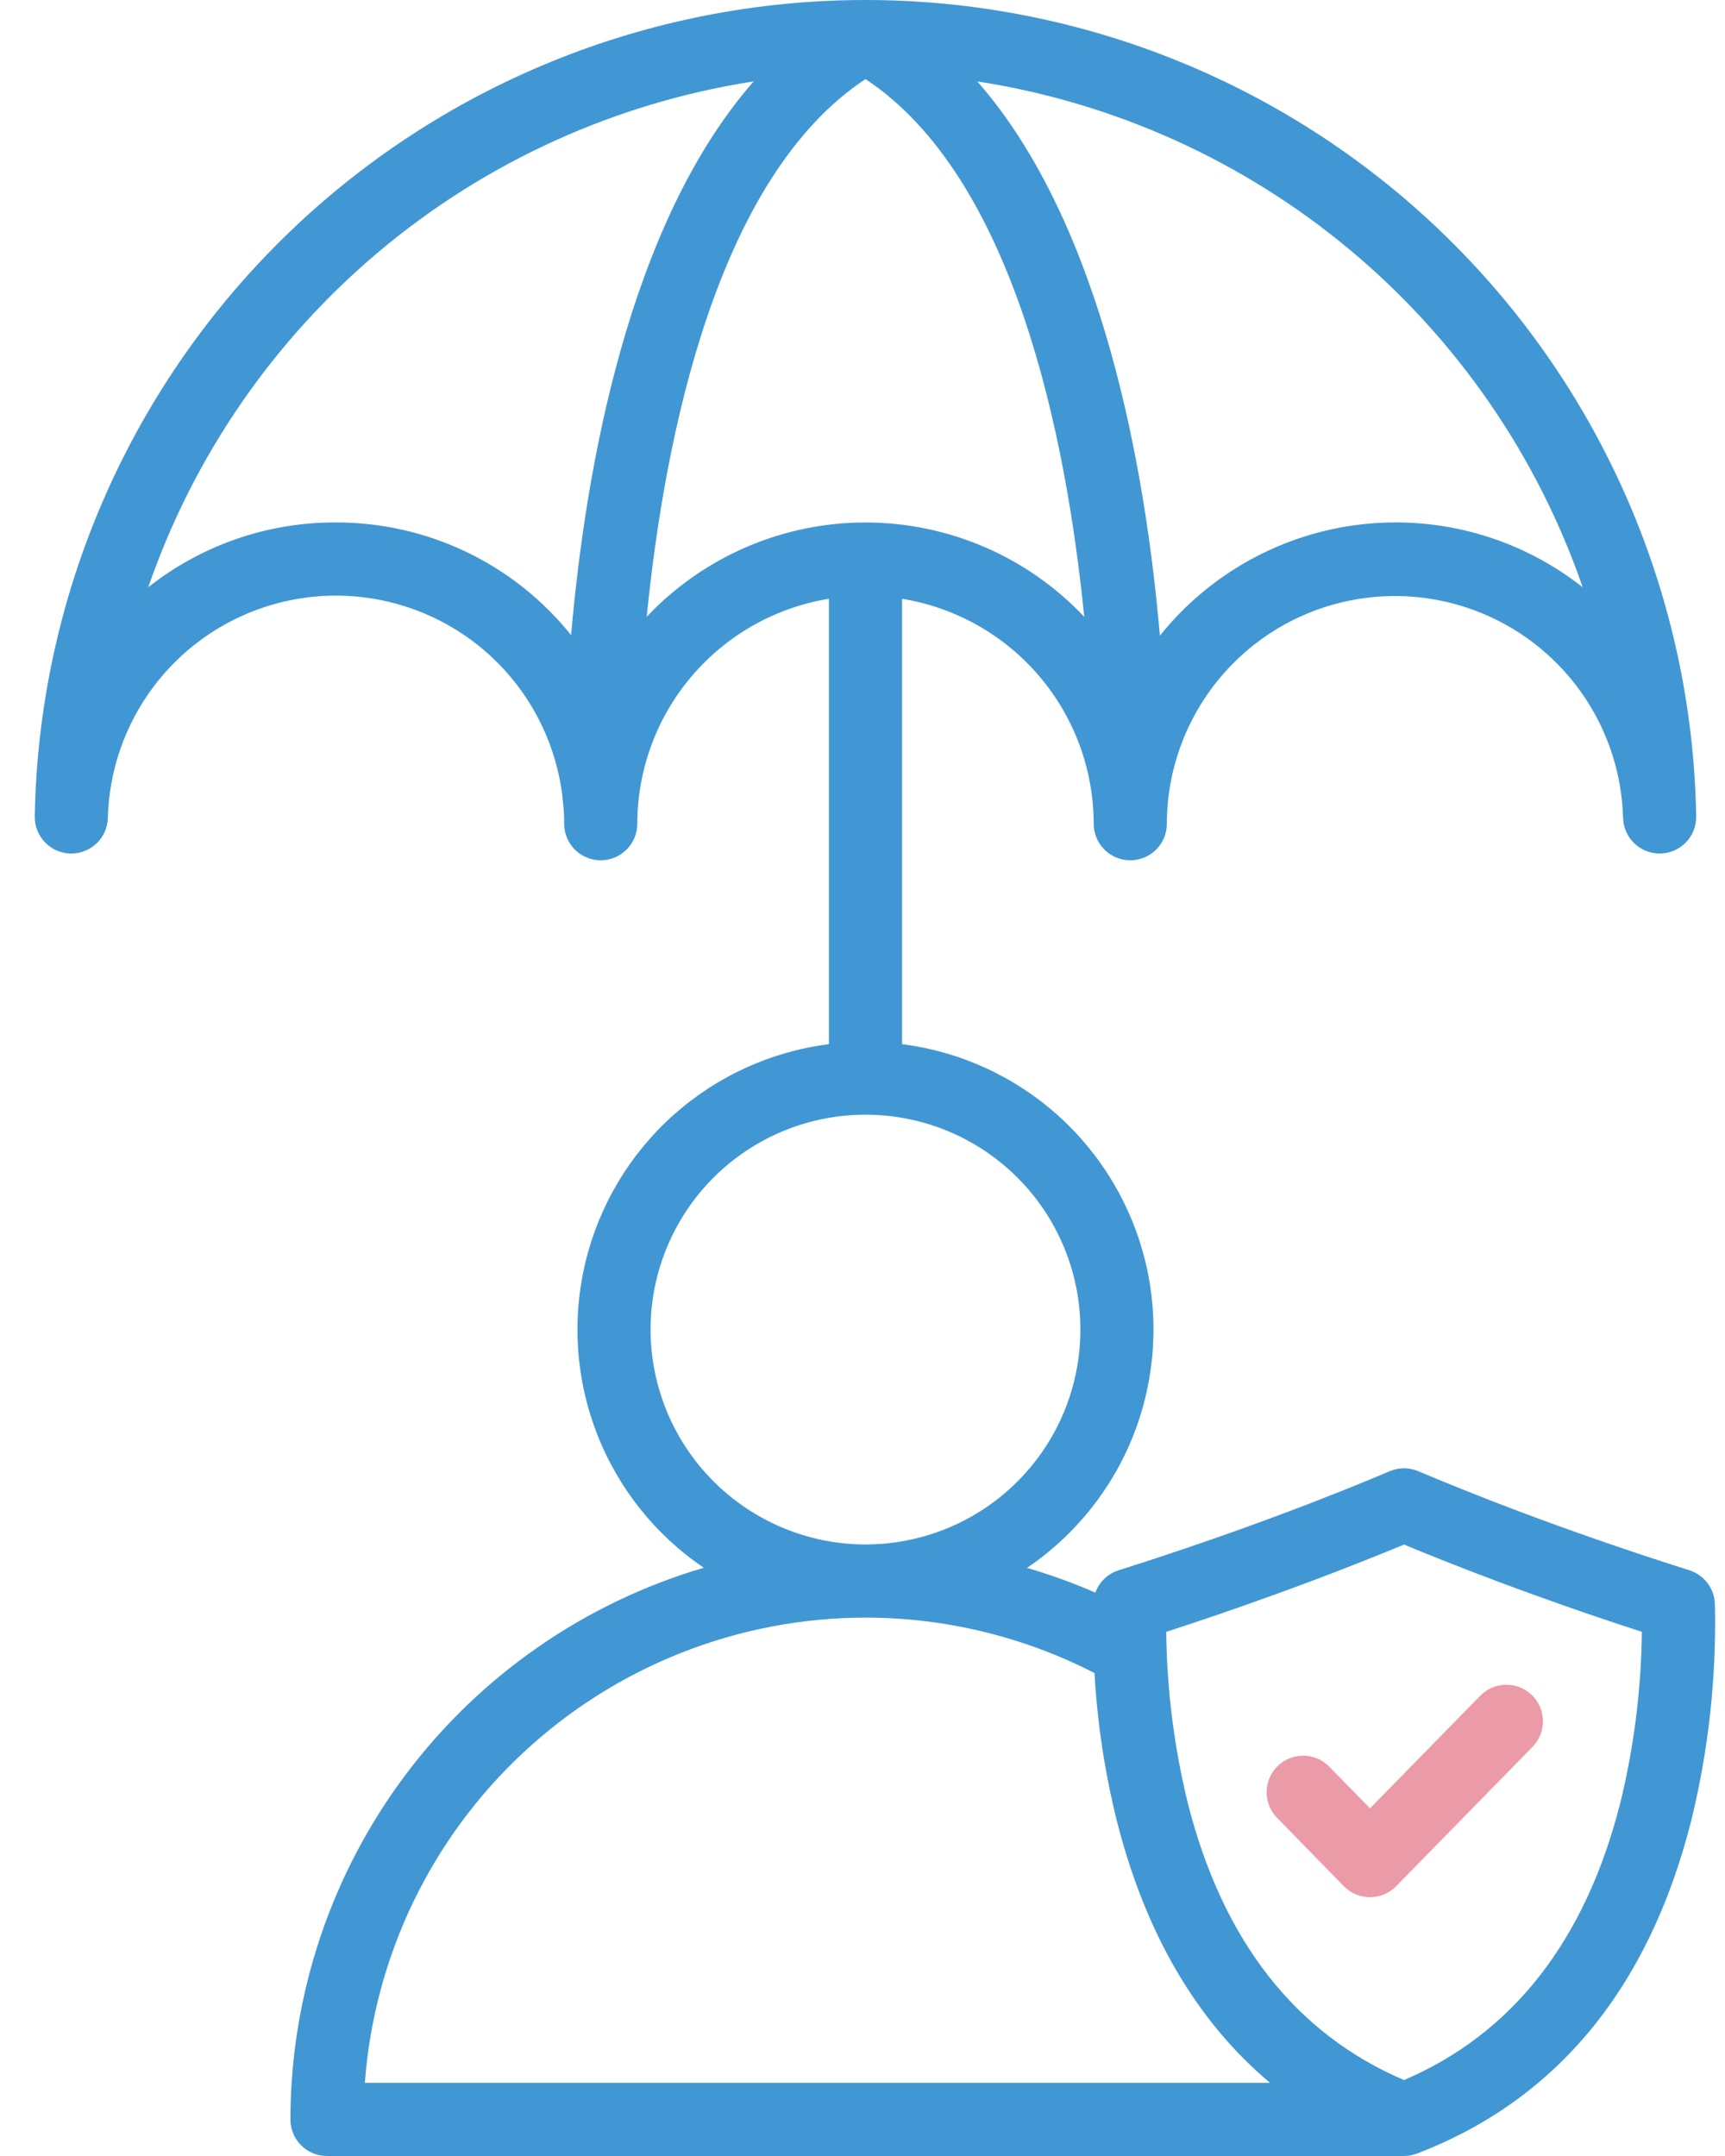 <svg width="40" height="50" viewBox="0 0 40 50" fill="none" xmlns="http://www.w3.org/2000/svg">
<path d="M39.766 37.207C39.762 37.03 39.703 36.858 39.596 36.716C39.49 36.575 39.342 36.47 39.173 36.416C36.188 35.472 33.954 34.571 32.889 34.119C32.784 34.075 32.671 34.052 32.557 34.052C32.443 34.052 32.331 34.075 32.226 34.119C31.16 34.572 28.925 35.472 25.941 36.416C25.817 36.455 25.703 36.522 25.61 36.612C25.516 36.702 25.444 36.813 25.4 36.935C24.884 36.71 24.354 36.518 23.814 36.361C24.937 35.601 25.802 34.517 26.294 33.253C26.785 31.989 26.88 30.605 26.566 29.286C26.251 27.967 25.542 26.775 24.533 25.869C23.524 24.963 22.262 24.386 20.917 24.215V13.886C22.156 14.088 23.283 14.723 24.097 15.679C24.911 16.634 25.359 17.848 25.361 19.103C25.361 19.328 25.45 19.544 25.61 19.703C25.768 19.862 25.984 19.951 26.209 19.951C26.434 19.951 26.65 19.862 26.809 19.703C26.968 19.544 27.057 19.328 27.057 19.103C27.06 17.713 27.609 16.38 28.587 15.392C29.564 14.404 30.892 13.841 32.281 13.823C33.671 13.806 35.012 14.336 36.014 15.299C37.016 16.262 37.599 17.581 37.636 18.97C37.643 19.191 37.735 19.4 37.893 19.554C38.051 19.708 38.263 19.794 38.484 19.794H38.503C38.727 19.789 38.94 19.696 39.096 19.534C39.251 19.372 39.336 19.156 39.332 18.931C39.245 13.88 37.177 9.066 33.574 5.525C29.971 1.984 25.121 0 20.069 0C15.017 0 10.168 1.984 6.565 5.525C2.962 9.066 0.894 13.88 0.806 18.931C0.802 19.156 0.887 19.372 1.043 19.534C1.198 19.696 1.411 19.789 1.635 19.794H1.654C1.875 19.794 2.086 19.708 2.245 19.554C2.403 19.4 2.495 19.191 2.501 18.97C2.535 17.63 3.076 16.353 4.016 15.396C4.955 14.44 6.223 13.876 7.562 13.818C8.901 13.761 10.213 14.213 11.231 15.085C12.249 15.957 12.898 17.183 13.047 18.516C13.047 18.542 13.05 18.569 13.054 18.596C13.073 18.764 13.083 18.933 13.082 19.103C13.082 19.328 13.171 19.544 13.33 19.703C13.489 19.862 13.705 19.951 13.93 19.951C14.155 19.951 14.37 19.862 14.529 19.703C14.688 19.544 14.778 19.328 14.778 19.103C14.78 17.848 15.228 16.634 16.042 15.679C16.856 14.723 17.983 14.088 19.221 13.886V24.215C17.877 24.386 16.616 24.962 15.606 25.868C14.597 26.773 13.888 27.965 13.573 29.283C13.258 30.602 13.352 31.985 13.842 33.249C14.333 34.513 15.197 35.598 16.32 36.358C13.556 37.172 11.129 38.857 9.401 41.163C7.674 43.468 6.738 46.271 6.734 49.152C6.734 49.377 6.823 49.592 6.982 49.752C7.141 49.91 7.357 50 7.582 50H32.557C32.611 50 32.666 49.994 32.719 49.983C32.741 49.978 32.763 49.972 32.784 49.965C32.81 49.958 32.836 49.953 32.861 49.944L32.881 49.935L32.892 49.93C36.105 48.686 38.232 46.102 39.213 42.24C39.618 40.594 39.804 38.901 39.766 37.207ZM36.7 13.619C35.248 12.475 33.403 11.95 31.567 12.161C29.73 12.371 28.052 13.3 26.896 14.742C26.566 10.922 25.578 5.215 22.662 1.888C25.847 2.381 28.838 3.735 31.312 5.802C33.785 7.869 35.648 10.571 36.7 13.619ZM7.789 12.116C6.21 12.11 4.676 12.64 3.438 13.619C4.49 10.571 6.353 7.869 8.826 5.802C11.3 3.735 14.291 2.381 17.476 1.888C14.564 5.211 13.574 10.908 13.243 14.73C12.589 13.912 11.759 13.253 10.814 12.8C9.87 12.348 8.836 12.114 7.789 12.116V12.116ZM14.996 14.304C15.413 10.134 16.616 4.114 20.069 1.834C23.522 4.115 24.725 10.135 25.142 14.305C24.49 13.614 23.704 13.063 22.831 12.687C21.959 12.311 21.019 12.117 20.069 12.117C19.119 12.117 18.179 12.311 17.307 12.687C16.434 13.063 15.648 13.614 14.996 14.304ZM15.085 30.835C15.085 29.849 15.377 28.886 15.925 28.066C16.472 27.246 17.251 26.607 18.161 26.23C19.072 25.853 20.074 25.754 21.041 25.946C22.008 26.138 22.896 26.613 23.593 27.31C24.29 28.007 24.765 28.895 24.957 29.861C25.149 30.828 25.051 31.83 24.674 32.741C24.296 33.652 23.658 34.43 22.838 34.978C22.018 35.526 21.055 35.818 20.069 35.818C18.748 35.816 17.482 35.29 16.547 34.356C15.613 33.422 15.087 32.155 15.085 30.834V30.835ZM20.069 37.514C21.916 37.515 23.736 37.956 25.38 38.8C25.445 39.96 25.619 41.112 25.901 42.24C26.565 44.852 27.756 46.88 29.451 48.304H8.46C8.678 45.373 9.995 42.633 12.148 40.632C14.301 38.631 17.13 37.517 20.069 37.514ZM37.569 41.824C36.76 45.005 35.075 47.162 32.557 48.239C30.037 47.162 28.354 45.005 27.545 41.824C27.226 40.521 27.057 39.185 27.043 37.844C29.528 37.037 31.453 36.279 32.557 35.82C33.66 36.279 35.585 37.037 38.072 37.844C38.057 39.185 37.889 40.521 37.569 41.824Z" fill="#4197D3"/>
<path d="M30.799 40.947C30.64 40.797 30.429 40.714 30.21 40.717C29.991 40.719 29.782 40.805 29.626 40.958C29.469 41.111 29.378 41.319 29.371 41.537C29.364 41.756 29.442 41.969 29.588 42.131L31.161 43.743C31.24 43.824 31.334 43.888 31.438 43.932C31.542 43.976 31.654 43.998 31.767 43.999C31.88 43.999 31.992 43.976 32.096 43.932C32.2 43.889 32.294 43.825 32.373 43.744L35.528 40.521C35.608 40.442 35.671 40.348 35.714 40.244C35.757 40.14 35.779 40.029 35.779 39.916C35.778 39.804 35.756 39.693 35.712 39.589C35.668 39.486 35.604 39.392 35.524 39.313C35.444 39.235 35.349 39.173 35.244 39.131C35.14 39.09 35.028 39.069 34.916 39.071C34.804 39.073 34.693 39.097 34.59 39.142C34.487 39.188 34.394 39.253 34.317 39.334L31.768 41.938L30.799 40.947Z" fill="#EB9AA7"/>
</svg>
